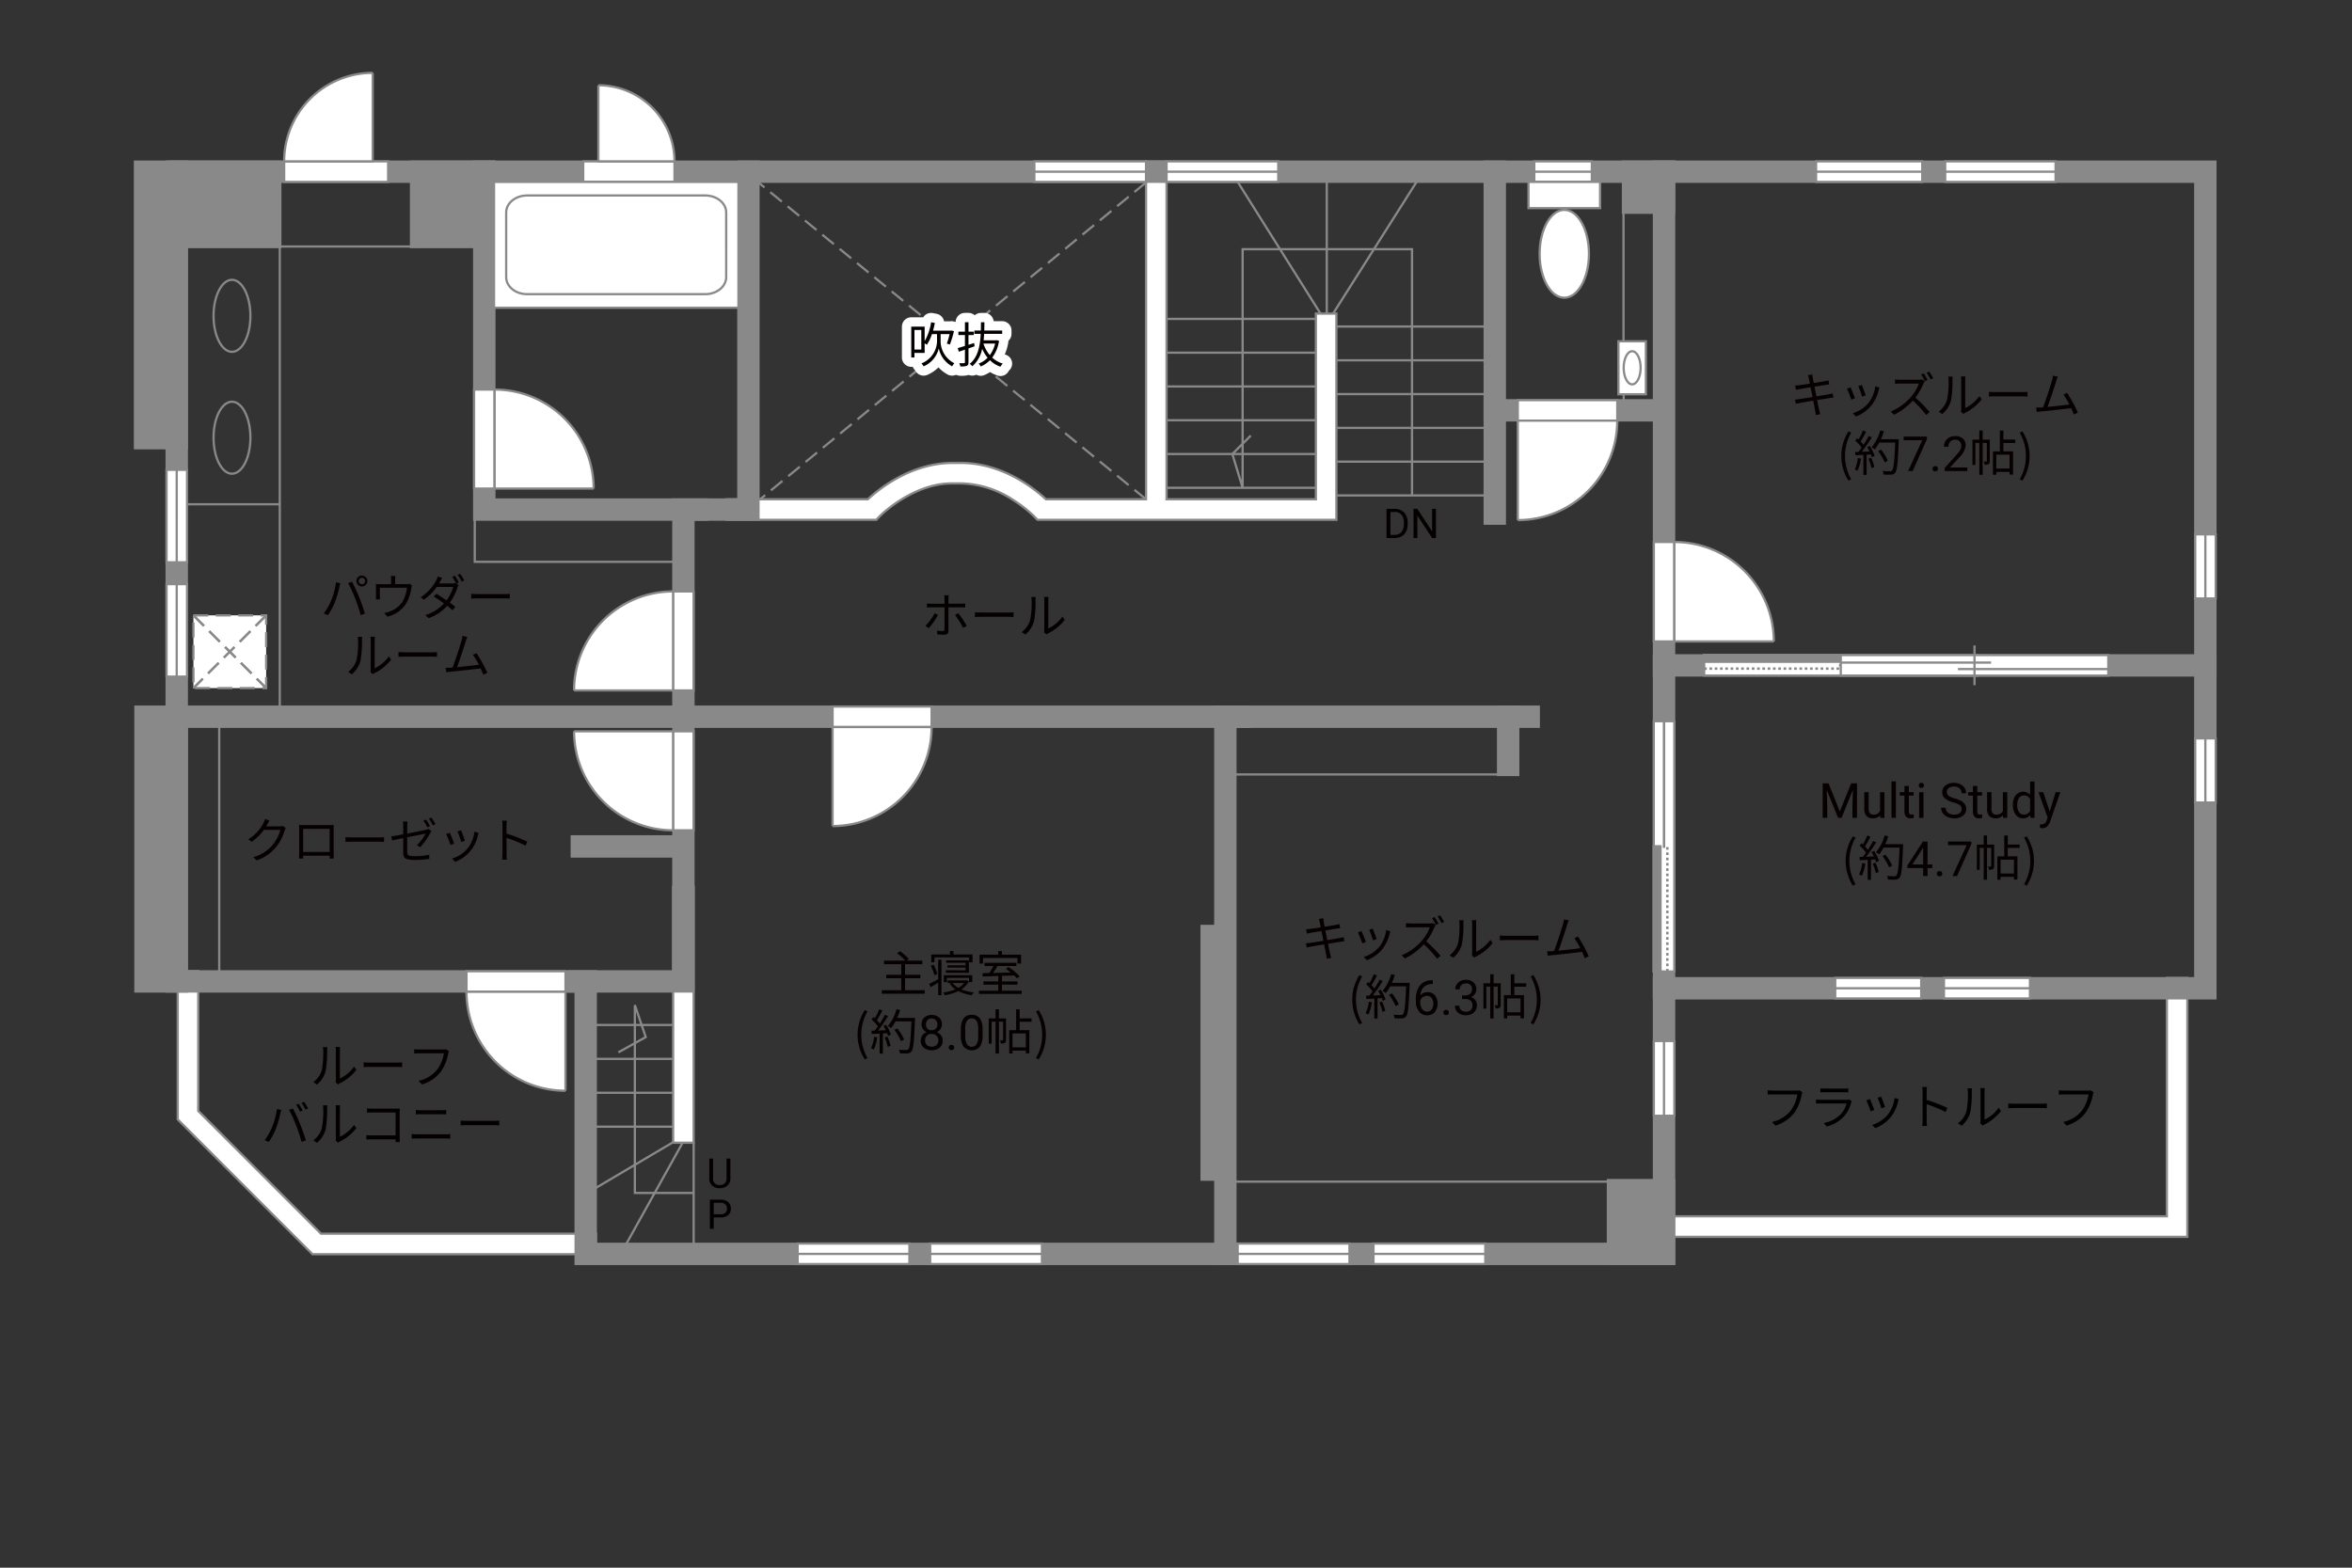 <svg xmlns="http://www.w3.org/2000/svg" viewBox="0 0 630 420"><rect x="0" y="0" width="630" height="420" fill="#333333" stroke="none"/><defs><style>.cls-1,.cls-10,.cls-12,.cls-14,.cls-17,.cls-2,.cls-4,.cls-7,.cls-8{fill:none;}.cls-1,.cls-10,.cls-13,.cls-2,.cls-3,.cls-4,.cls-5{stroke:#898989;}.cls-1,.cls-11,.cls-13,.cls-14,.cls-2,.cls-3{stroke-width:0.6px;}.cls-13,.cls-14,.cls-2{stroke-dasharray:4 2;}.cls-11,.cls-13,.cls-3,.cls-9{fill:#fff;}.cls-4,.cls-5{stroke-linecap:square;stroke-width:6px;}.cls-5{fill:#898989;}.cls-6{fill:#888988;}.cls-11,.cls-7,.cls-8{stroke:#888988;}.cls-10,.cls-7,.cls-8{stroke-width:0.652px;}.cls-8{stroke-dasharray:0.709 0 0 0.709;}.cls-14{stroke:#898988;}.cls-15{fill:#060001;}.cls-16{fill:#040000;}.cls-17{stroke:#fff;stroke-linecap:round;stroke-linejoin:round;stroke-width:5px;}</style></defs><g id="kan"><polyline class="cls-1" points="112.795 66.043 74.939 66.043 74.939 189.933 74.939 135.1 47.336 135.1"/><rect class="cls-1" x="127.168" y="136.516" width="54.552" height="14"/><line class="cls-1" x1="185.803" y1="306.141" x2="185.803" y2="335.934"/><polyline class="cls-1" points="167.053 334.518 184.22 303.684 159.303 318.434"/><line class="cls-1" x1="180.303" y1="301.85" x2="158.47" y2="301.85"/><line class="cls-1" x1="180.303" y1="292.768" x2="158.47" y2="292.768"/><line class="cls-1" x1="180.303" y1="283.684" x2="158.47" y2="283.684"/><line class="cls-1" x1="180.303" y1="274.602" x2="158.47" y2="274.602"/><polyline class="cls-1" points="185.803 319.6 170.053 319.6 170.053 269.268 172.97 277.85 165.636 281.934"/><line class="cls-1" x1="434.869" y1="46" x2="434.869" y2="91.766"/><line class="cls-1" x1="398.72" y1="132.732" x2="357.969" y2="132.732"/><line class="cls-1" x1="398.72" y1="123.682" x2="357.969" y2="123.682"/><line class="cls-1" x1="398.72" y1="114.632" x2="357.969" y2="114.632"/><line class="cls-1" x1="398.72" y1="105.582" x2="357.969" y2="105.582"/><line class="cls-1" x1="398.72" y1="96.531" x2="357.969" y2="96.531"/><line class="cls-1" x1="398.72" y1="87.481" x2="357.969" y2="87.481"/><line class="cls-1" x1="352.471" y1="130.687" x2="311.72" y2="130.687"/><line class="cls-1" x1="352.471" y1="121.636" x2="311.72" y2="121.636"/><line class="cls-1" x1="352.471" y1="112.586" x2="311.72" y2="112.586"/><line class="cls-1" x1="352.471" y1="103.536" x2="311.72" y2="103.536"/><line class="cls-1" x1="352.471" y1="94.485" x2="311.72" y2="94.485"/><line class="cls-1" x1="352.471" y1="85.435" x2="311.72" y2="85.435"/><polyline class="cls-1" points="378.22 132.732 378.22 66.766 332.845 66.766 332.845 130.687 330.095 121.636 335.031 116.701"/><polyline class="cls-1" points="330.97 47.85 355.387 86.683 380.053 47.766"/><line class="cls-1" x1="355.387" y1="86.683" x2="355.387" y2="46"/><line class="cls-2" x1="306.969" y1="48.891" x2="203.595" y2="133.765"/><line class="cls-2" x1="306.969" y1="133.765" x2="202.845" y2="48.641"/><line class="cls-1" x1="58.72" y1="192.016" x2="58.72" y2="262.934"/><line class="cls-1" x1="403.971" y1="207.485" x2="328.22" y2="207.485"/><line class="cls-1" x1="439.187" y1="316.58" x2="327.937" y2="316.58"/><line class="cls-1" x1="434.912" y1="105.629" x2="434.912" y2="107.141"/></g><g id="外壁"><path class="cls-3" d="M180.3,306.141h5.5v-68.5h-5.5ZM53.1,297.627V260.182H47.6l0,39.722L83.7,336.016h75.932v-5.5H85.981ZM580.4,262.016l0,63.847H442.969v5.5l2.75,0H585.9V262.016ZM352.469,133.765h-40V43.25h-5.5v90.515H280.161c-2.694-2.5-11.229-9.649-22.593-9.75h-2.515c-11.364.1-19.9,7.251-22.594,9.75H194.636v5.5l2.751,0h37.34l.812-.847s.09-.1.337-.332c1.719-1.705,9.856-8.652,19.177-8.571h2.515a26.445,26.445,0,0,1,13.842,4.449,36.231,36.231,0,0,1,4.218,3.116c.492.422.867.77,1.114,1.006s.337.332.339.332l.811.847h29.077v0h5.5v0h45.5V84.017h-5.5Z"/><polygon class="cls-4" points="52.053 46 590.72 46 590.72 264.766 445.72 264.766 445.72 335.934 156.886 335.934 156.886 262.934 47.336 262.934 47.336 46 52.053 46"/><line class="cls-4" x1="445.72" y1="264.766" x2="445.72" y2="46"/><line class="cls-4" x1="445.72" y1="178.266" x2="590.72" y2="178.266"/><polyline class="cls-4" points="328.22 335.934 328.22 192.016 409.47 192.016"/><line class="cls-4" x1="403.971" y1="192.016" x2="403.971" y2="204.933"/><line class="cls-4" x1="332.053" y1="192.016" x2="47.336" y2="192.016"/><polyline class="cls-4" points="155.053 262.934 183.053 262.934 183.053 136.516 200.47 136.516 200.47 46"/><polyline class="cls-4" points="186.72 136.516 129.72 136.516 129.72 46"/><line class="cls-4" x1="400.387" y1="137.6" x2="400.387" y2="46"/><line class="cls-4" x1="400.387" y1="109.933" x2="443.553" y2="109.933"/><line class="cls-4" x1="155.845" y1="226.766" x2="181.595" y2="226.766"/><line class="cls-4" x1="324.553" y1="250.768" x2="324.553" y2="313.35"/><rect class="cls-5" x="38.845" y="46" width="8.491" height="71.391"/><rect class="cls-5" x="112.795" y="46" width="16.925" height="17.492"/><rect class="cls-5" x="48.47" y="46" width="23.917" height="17.492"/><rect class="cls-5" x="38.97" y="192.016" width="8.366" height="70.917"/><rect class="cls-5" x="433.387" y="318.85" width="12.333" height="17.084"/><rect class="cls-5" x="437.42" y="46" width="8.3" height="8.299"/></g><g id="建距"><polygon class="cls-3" points="456.47 178.264 456.47 180.995 529.641 180.995 529.641 175.495 456.47 175.495 456.47 178.264"/><rect class="cls-6" x="456.47" y="175.495" width="36.587" height="1.781"/><rect class="cls-7" x="456.47" y="175.495" width="36.587" height="1.781"/><line class="cls-8" x1="456.47" y1="179.133" x2="493.057" y2="179.133"/><path class="cls-9" d="M493.057,178.239l36.584.074Z"/><line class="cls-10" x1="492.595" y1="178.239" x2="529.736" y2="178.239"/><polygon class="cls-3" points="47.336 125.875 44.609 125.876 44.61 150.642 50.109 150.641 50.108 125.876 47.336 125.875"/><line class="cls-1" x1="47.338" y1="150.642" x2="47.336" y2="125.875"/><polygon class="cls-3" points="47.336 156.5 44.609 156.501 44.61 181.267 50.109 181.266 50.108 156.501 47.336 156.5"/><line class="cls-1" x1="47.338" y1="181.267" x2="47.336" y2="156.5"/><polygon class="cls-3" points="277.054 46 277.054 48.729 306.969 48.729 306.969 43.229 277.054 43.229 277.054 46"/><line class="cls-1" x1="306.969" y1="46" x2="277.054" y2="46"/><polygon class="cls-3" points="312.471 46 312.471 48.729 342.386 48.729 342.386 43.229 312.471 43.229 312.471 46"/><line class="cls-1" x1="342.386" y1="46" x2="312.471" y2="46"/><polygon class="cls-3" points="410.97 46 410.97 48.729 426.386 48.729 426.386 43.229 410.97 43.229 410.97 46"/><line class="cls-1" x1="426.386" y1="46" x2="410.97" y2="46"/><polygon class="cls-3" points="103.968 46 103.968 48.731 76.112 48.731 76.112 43.229 103.968 43.229 103.968 46"/><path class="cls-11" d="M99.83,19.516V43.229H76.112A23.713,23.713,0,0,1,99.83,19.516"/><polygon class="cls-3" points="406.55 109.932 406.55 107.202 433.201 107.202 433.201 112.704 406.55 112.704 406.55 109.932"/><line class="cls-12" x1="433.201" y1="109.932" x2="406.55" y2="109.933"/><path class="cls-11" d="M406.55,139.346V112.7H433.2a26.643,26.643,0,0,1-26.651,26.642"/><polygon class="cls-3" points="445.72 171.849 442.99 171.849 442.99 145.199 448.492 145.199 448.492 171.849 445.72 171.849"/><line class="cls-12" x1="445.72" y1="145.199" x2="445.721" y2="171.849"/><path class="cls-11" d="M475.134,171.849H448.492V145.2a26.643,26.643,0,0,1,26.642,26.65"/><polygon class="cls-3" points="156.22 46 156.22 48.731 180.669 48.731 180.669 43.229 156.22 43.229 156.22 46"/><path class="cls-11" d="M160.278,22.842V43.229h20.391a20.387,20.387,0,0,0-20.391-20.387"/><polygon class="cls-3" points="183.053 184.975 185.784 184.975 185.784 158.45 180.282 158.45 180.282 184.975 183.053 184.975"/><path class="cls-11" d="M153.761,184.975h26.521V158.45a26.521,26.521,0,0,0-26.521,26.525"/><polygon class="cls-3" points="129.72 130.892 126.99 130.892 126.99 104.366 132.492 104.366 132.492 130.892 129.72 130.892"/><path class="cls-11" d="M159.012,130.892h-26.52V104.366a26.521,26.521,0,0,1,26.52,26.526"/><polygon class="cls-3" points="183.053 195.924 185.784 195.924 185.784 222.449 180.282 222.449 180.282 195.924 183.053 195.924"/><path class="cls-11" d="M153.761,195.924h26.521v26.525a26.52,26.52,0,0,1-26.521-26.525"/><polygon class="cls-3" points="151.474 262.934 151.474 260.203 124.949 260.203 124.949 265.705 151.474 265.705 151.474 262.934"/><path class="cls-11" d="M151.473,292.225v-26.52H124.949a26.519,26.519,0,0,0,26.524,26.52"/><polygon class="cls-3" points="223.01 192.016 223.01 189.286 249.536 189.286 249.536 194.788 223.01 194.788 223.01 192.016"/><path class="cls-11" d="M223.01,221.309V194.788h26.526a26.522,26.522,0,0,1-26.526,26.521"/><polygon class="cls-3" points="213.645 335.934 213.645 338.662 243.595 338.662 243.595 333.162 213.645 333.162 213.645 335.934"/><line class="cls-1" x1="243.595" y1="335.934" x2="213.645" y2="335.934"/><polygon class="cls-3" points="249.145 335.934 249.145 338.662 279.095 338.662 279.095 333.162 249.145 333.162 249.145 335.934"/><line class="cls-1" x1="279.095" y1="335.934" x2="249.145" y2="335.934"/><polygon class="cls-3" points="331.52 335.934 331.52 338.662 361.47 338.662 361.47 333.162 331.52 333.162 331.52 335.934"/><line class="cls-1" x1="361.47" y1="335.934" x2="331.52" y2="335.934"/><polygon class="cls-3" points="367.895 335.934 367.895 338.662 397.845 338.662 397.845 333.162 367.895 333.162 367.895 335.934"/><line class="cls-1" x1="397.845" y1="335.934" x2="367.895" y2="335.934"/><polygon class="cls-3" points="445.72 278.9 442.992 278.9 442.992 298.926 448.492 298.926 448.492 278.9 445.72 278.9"/><line class="cls-1" x1="445.72" y1="298.926" x2="445.72" y2="278.9"/><polygon class="cls-3" points="491.573 264.766 491.573 267.494 514.617 267.494 514.617 261.994 491.573 261.994 491.573 264.766"/><line class="cls-1" x1="514.617" y1="264.766" x2="491.573" y2="264.766"/><polygon class="cls-3" points="520.698 264.766 520.698 267.494 543.742 267.494 543.742 261.994 520.698 261.994 520.698 264.766"/><line class="cls-1" x1="543.742" y1="264.766" x2="520.698" y2="264.766"/><polygon class="cls-3" points="590.72 197.823 587.992 197.823 587.992 215 593.492 215 593.492 197.823 590.72 197.823"/><line class="cls-1" x1="590.72" y1="215" x2="590.72" y2="197.823"/><polygon class="cls-3" points="590.72 143.156 587.992 143.156 587.992 160.333 593.492 160.333 593.492 143.156 590.72 143.156"/><line class="cls-1" x1="590.72" y1="160.333" x2="590.72" y2="143.156"/><polygon class="cls-3" points="486.448 46 486.448 48.729 514.887 48.729 514.887 43.229 486.448 43.229 486.448 46"/><line class="cls-1" x1="514.887" y1="46" x2="486.448" y2="46"/><polygon class="cls-3" points="521.031 46 521.031 48.729 550.603 48.729 550.603 43.229 521.031 43.229 521.031 46"/><line class="cls-1" x1="550.603" y1="46" x2="521.031" y2="46"/><polygon class="cls-3" points="493.061 178.266 493.061 180.997 564.72 180.997 564.72 175.495 493.061 175.495 493.061 178.266"/><line class="cls-1" x1="528.886" y1="172.919" x2="528.886" y2="183.575"/><line class="cls-1" x1="533.33" y1="177.512" x2="493.061" y2="177.512"/><line class="cls-1" x1="564.72" y1="179.254" x2="524.446" y2="179.254"/><polygon class="cls-3" points="445.746 260.266 448.476 260.266 448.476 193.22 442.976 193.22 442.976 260.266 445.746 260.266"/><rect class="cls-6" x="442.976" y="226.742" width="1.781" height="33.523"/><rect class="cls-7" x="442.976" y="226.742" width="1.781" height="33.523"/><line class="cls-8" x1="446.615" y1="260.266" x2="446.615" y2="226.742"/><path class="cls-9" d="M445.72,226.742l.074-33.522Z"/><line class="cls-10" x1="445.72" y1="227.164" x2="445.72" y2="193.133"/><rect class="cls-3" x="132.329" y="48.731" width="65.469" height="33.713"/><path class="cls-1" d="M194.517,56.918c0-2.508-2.524-4.548-5.6-4.548H141.183c-3.08,0-5.6,2.039-5.6,4.547V74.261c0,2.505,2.517,4.55,5.6,4.55h47.732c3.078,0,5.6-2.044,5.6-4.549Z"/><path class="cls-1" d="M62.137,74.963c2.725,0,4.938,4.318,4.938,9.648s-2.213,9.651-4.938,9.651S57.2,89.941,57.2,84.611,59.413,74.963,62.137,74.963Z"/><path class="cls-1" d="M62.137,107.618c2.725,0,4.938,4.318,4.938,9.648s-2.213,9.651-4.938,9.651S57.2,122.6,57.2,117.266,59.413,107.618,62.137,107.618Z"/><rect class="cls-13" x="51.806" y="164.861" width="19.486" height="19.486"/><line class="cls-14" x1="71.294" y1="164.861" x2="51.806" y2="184.347"/><line class="cls-2" x1="71.294" y1="164.861" x2="51.806" y2="184.347"/><line class="cls-14" x1="51.805" y1="164.861" x2="71.292" y2="184.347"/><line class="cls-2" x1="51.805" y1="164.861" x2="71.292" y2="184.347"/><rect class="cls-3" x="409.419" y="48.729" width="19.178" height="7.031"/><path class="cls-3" d="M412.4,68c0-6.5,2.96-11.775,6.612-11.775S425.62,61.5,425.62,68s-2.96,11.765-6.611,11.765S412.4,74.5,412.4,68Z"/><rect class="cls-3" x="433.506" y="91.439" width="7.355" height="14.19"/><path class="cls-1" d="M437.184,102.975c-1.254,0-2.272-1.988-2.272-4.441s1.018-4.441,2.272-4.441,2.274,1.988,2.274,4.441S438.438,102.975,437.184,102.975Z"/></g><g id="文字"><path class="cls-15" d="M484.274,100.531l1.17-.208c.013.246.078.61.117.9.026.143.117.675.273,1.4,1.261-.208,2.457-.4,3-.506a8.123,8.123,0,0,0,.923-.222l.221,1.093c-.195.025-.6.077-.936.13-.6.09-1.781.286-3.029.48.17.807.351,1.729.52,2.6,1.314-.208,2.548-.43,3.2-.546.507-.092.871-.169,1.158-.247l.208,1.092c-.274.026-.69.091-1.17.169-.716.117-1.925.312-3.2.507.26,1.274.468,2.314.533,2.613.091.377.195.819.312,1.183l-1.183.221c-.065-.442-.1-.832-.195-1.222-.052-.286-.26-1.339-.507-2.626-1.469.247-2.86.481-3.5.6-.507.091-.871.156-1.144.234l-.235-1.131c.3-.013.807-.065,1.145-.117.65-.091,2.067-.312,3.549-.546-.182-.885-.364-1.807-.52-2.614-1.235.2-2.366.377-2.86.469-.364.065-.663.13-1.053.22l-.222-1.17c.326-.013.664-.039,1.08-.09.507-.053,1.638-.222,2.86-.416-.143-.7-.234-1.209-.273-1.366A6.039,6.039,0,0,0,484.274,100.531Z"/><path class="cls-15" d="M496.871,106.706l-.988.364a23.21,23.21,0,0,0-1.157-2.926l.962-.377C495.948,104.326,496.624,106.03,496.871,106.706Zm6.344-2.211a10.187,10.187,0,0,1-1.846,3.992,9.906,9.906,0,0,1-4.238,3.094l-.858-.871a8.754,8.754,0,0,0,4.225-2.769,8.909,8.909,0,0,0,1.794-4.447l1.118.352C503.319,104.118,503.268,104.326,503.215,104.5Zm-3.484,1.431-.961.337a24.757,24.757,0,0,0-1.015-2.82l.949-.325C498.925,103.638,499.562,105.353,499.731,105.926Z"/><path class="cls-15" d="M515.24,102.7a16.283,16.283,0,0,1-2.184,3.823,37.4,37.4,0,0,1,3.8,3.874l-.911.793a30.07,30.07,0,0,0-3.575-3.874,16.519,16.519,0,0,1-5.07,3.809l-.832-.871a14.868,14.868,0,0,0,5.356-3.862,11.481,11.481,0,0,0,2.158-3.627h-5.07c-.455,0-1.17.053-1.313.065v-1.17c.182.026.923.079,1.313.079h5.018a3.56,3.56,0,0,0,.975-.1l.663.506A4.321,4.321,0,0,0,515.24,102.7Zm1.079-.9-.7.312a16.729,16.729,0,0,0-1.04-1.794l.69-.3A17.963,17.963,0,0,1,516.319,101.805Zm1.508-.469-.7.312a15.118,15.118,0,0,0-1.065-1.78l.675-.3A16.375,16.375,0,0,1,517.827,101.336Z"/><path class="cls-15" d="M521.545,107.07a23.211,23.211,0,0,0,.39-5.226,4.792,4.792,0,0,0-.091-.95h1.2c-.013.157-.065.546-.065.936a28.454,28.454,0,0,1-.4,5.526,7.266,7.266,0,0,1-2.314,3.575l-.975-.663A6.17,6.17,0,0,0,521.545,107.07Zm3.783,2.535v-7.788a6.2,6.2,0,0,0-.078-.962h1.2a8.419,8.419,0,0,0-.051.962v7.5a9.988,9.988,0,0,0,3.8-3.2l.611.885a12.914,12.914,0,0,1-4.433,3.6,2.83,2.83,0,0,0-.442.3l-.689-.572A3.1,3.1,0,0,0,525.328,109.605Z"/><path class="cls-15" d="M534.558,105.042h7.125c.649,0,1.117-.039,1.4-.066v1.275c-.26-.013-.806-.066-1.391-.066h-7.137c-.715,0-1.4.027-1.807.066v-1.275C533.141,105,533.83,105.042,534.558,105.042Z"/><path class="cls-15" d="M550.77,102.117c-.378,1.222-1.665,5.213-2.315,6.9,1.911-.182,4.407-.455,5.837-.65a18.389,18.389,0,0,0-1.586-2.666l.976-.441a36.663,36.663,0,0,1,2.885,5.291l-1.091.494c-.169-.468-.416-1.066-.716-1.7-2,.26-6.357.741-8.1.9-.325.026-.7.091-1.079.143l-.2-1.209c.39.013.832,0,1.209-.013.2-.013.416-.026.65-.039.728-1.794,2.054-5.954,2.418-7.229a8.156,8.156,0,0,0,.247-1.248l1.3.261C551.081,101.232,550.938,101.571,550.77,102.117Z"/><path class="cls-15" d="M493.217,122.162a12.14,12.14,0,0,1,1.911-6.59l.74.337a12.583,12.583,0,0,0,0,12.507l-.74.351A12.187,12.187,0,0,1,493.217,122.162Z"/><path class="cls-15" d="M498.469,122.852a11.44,11.44,0,0,1-.924,3.3,3.356,3.356,0,0,0-.754-.364,9.342,9.342,0,0,0,.846-3.094Zm2.379-3.367a11.151,11.151,0,0,1,1.287,2.639l-.768.364a4.494,4.494,0,0,0-.247-.742l-1.131.066v5.408h-.871v-5.356l-2.119.1-.078-.871c.261,0,.559-.013.858-.026a12.648,12.648,0,0,0,.871-1.158,11.713,11.713,0,0,0-1.7-1.858l.494-.638c.13.1.26.221.39.339a17.466,17.466,0,0,0,1.157-2.419l.859.325a23.479,23.479,0,0,1-1.483,2.614,9.019,9.019,0,0,1,.793.9c.533-.82,1.028-1.664,1.392-2.367l.832.364a42.011,42.011,0,0,1-2.692,3.875c.651-.027,1.366-.065,2.081-.092a12.49,12.49,0,0,0-.637-1.156Zm.338,3.159a11.365,11.365,0,0,1,.871,2.5l-.768.26a12.814,12.814,0,0,0-.832-2.522Zm7.4-4.485c-.234,5.824-.416,7.839-.949,8.476a1.337,1.337,0,0,1-1.079.52,15.207,15.207,0,0,1-2-.026,2.214,2.214,0,0,0-.313-.949c.871.078,1.664.078,1.989.078a.639.639,0,0,0,.56-.195c.429-.442.649-2.418.845-7.488h-4.265a10.172,10.172,0,0,1-1.209,1.819,6.7,6.7,0,0,0-.845-.571,11.458,11.458,0,0,0,2.315-4.5l.974.22a16.306,16.306,0,0,1-.792,2.119h4.771Zm-3.758,5.72a13.906,13.906,0,0,0-1.755-3.03l.781-.377a13.245,13.245,0,0,1,1.82,2.965Z"/><path class="cls-15" d="M516.149,117.624l-3.828,8.582H511.09l3.815-8.277h-5v-.965h6.246Z"/><path class="cls-15" d="M517.628,125.59a.735.735,0,0,1,.181-.508.691.691,0,0,1,.543-.2.708.708,0,0,1,.548.2.722.722,0,0,1,.188.508.681.681,0,0,1-.188.489.72.72,0,0,1-.548.2.7.7,0,0,1-.543-.2A.693.693,0,0,1,517.628,125.59Z"/><path class="cls-15" d="M526.959,126.206H520.9v-.844l3.2-3.555a7.7,7.7,0,0,0,.981-1.311,2.186,2.186,0,0,0,.27-1.044,1.66,1.66,0,0,0-.439-1.187,1.53,1.53,0,0,0-1.168-.463,1.812,1.812,0,0,0-1.361.5,1.9,1.9,0,0,0-.486,1.387h-1.174a2.726,2.726,0,0,1,.822-2.063,3.045,3.045,0,0,1,2.2-.787,2.929,2.929,0,0,1,2.038.676,2.3,2.3,0,0,1,.749,1.8,5.289,5.289,0,0,1-1.739,3.25l-2.476,2.685h4.64Z"/><path class="cls-15" d="M532.974,123.528c0,.39-.052.65-.3.806a2.04,2.04,0,0,1-1.079.182,3.17,3.17,0,0,0-.247-.871,6.105,6.105,0,0,0,.714,0c.105,0,.13-.027.13-.131v-4.861h-1.118v8.554h-.9v-8.554h-1.054v5.9h-.779v-6.773h1.833v-2.445h.9v2.445h1.9Zm3.653-4.849v2.249h2.587v6.214h-.937v-.728h-3.561v.767h-.884v-6.253h1.846V115.35h.949v2.418h3.185v.911Zm1.65,3.133h-3.561v3.718h3.561Z"/><path class="cls-15" d="M540.994,128.416a12.583,12.583,0,0,0,0-12.507l.729-.337a12.279,12.279,0,0,1,0,13.195Z"/><path class="cls-15" d="M489.789,209.863l3.022,7.541,3.021-7.541h1.581v9.242h-1.219v-3.6l.115-3.885-3.035,7.484h-.932l-3.029-7.465.121,3.866v3.6h-1.219v-9.242Z"/><path class="cls-15" d="M503.621,218.426a2.5,2.5,0,0,1-2.012.806,2.133,2.133,0,0,1-1.672-.638,2.761,2.761,0,0,1-.582-1.889v-4.468h1.174v4.437q0,1.561,1.27,1.561a1.759,1.759,0,0,0,1.791-1v-5h1.174v6.868h-1.118Z"/><path class="cls-15" d="M507.823,219.105h-1.175v-9.75h1.175Z"/><path class="cls-15" d="M511.3,210.574v1.663h1.283v.907H511.3v4.265a.957.957,0,0,0,.172.62.722.722,0,0,0,.584.206,2.814,2.814,0,0,0,.558-.076v.947a3.421,3.421,0,0,1-.9.126,1.464,1.464,0,0,1-1.187-.476,2.044,2.044,0,0,1-.4-1.352v-4.26h-1.25v-.907h1.25v-1.663Z"/><path class="cls-15" d="M513.955,210.415a.7.7,0,0,1,.175-.483.653.653,0,0,1,.516-.2.669.669,0,0,1,.522.2.7.7,0,0,1,.178.483.674.674,0,0,1-.178.476.681.681,0,0,1-.522.19.664.664,0,0,1-.516-.19A.68.68,0,0,1,513.955,210.415Zm1.27,8.69h-1.174v-6.868h1.174Z"/><path class="cls-15" d="M523.229,214.985a5.739,5.739,0,0,1-2.282-1.107,2.12,2.12,0,0,1-.715-1.622,2.235,2.235,0,0,1,.873-1.806,3.468,3.468,0,0,1,2.27-.714,3.777,3.777,0,0,1,1.7.368,2.8,2.8,0,0,1,1.156,1.015,2.607,2.607,0,0,1,.409,1.416h-1.226a1.692,1.692,0,0,0-.533-1.322,2.167,2.167,0,0,0-1.5-.481,2.221,2.221,0,0,0-1.406.4,1.327,1.327,0,0,0-.5,1.1,1.192,1.192,0,0,0,.478.957,4.719,4.719,0,0,0,1.632.716,7.581,7.581,0,0,1,1.8.714,2.745,2.745,0,0,1,.965.911,2.328,2.328,0,0,1,.313,1.225,2.157,2.157,0,0,1-.875,1.8,3.728,3.728,0,0,1-2.343.677,4.35,4.35,0,0,1-1.777-.365,2.994,2.994,0,0,1-1.272-1,2.434,2.434,0,0,1-.448-1.441h1.225a1.592,1.592,0,0,0,.619,1.324,2.609,2.609,0,0,0,1.653.485,2.4,2.4,0,0,0,1.48-.393,1.281,1.281,0,0,0,.514-1.073,1.252,1.252,0,0,0-.477-1.05A5.458,5.458,0,0,0,523.229,214.985Z"/><path class="cls-15" d="M529.627,210.574v1.663h1.283v.907h-1.283v4.265a.957.957,0,0,0,.172.62.722.722,0,0,0,.584.206,2.814,2.814,0,0,0,.558-.076v.947a3.421,3.421,0,0,1-.9.126,1.46,1.46,0,0,1-1.186-.476,2.039,2.039,0,0,1-.4-1.352v-4.26H527.2v-.907h1.25v-1.663Z"/><path class="cls-15" d="M536.521,218.426a2.494,2.494,0,0,1-2.012.806,2.136,2.136,0,0,1-1.673-.638,2.76,2.76,0,0,1-.58-1.889v-4.468h1.174v4.437q0,1.561,1.269,1.561a1.756,1.756,0,0,0,1.79-1v-5h1.175v6.868h-1.117Z"/><path class="cls-15" d="M539.162,215.614a4.029,4.029,0,0,1,.748-2.543,2.55,2.55,0,0,1,3.873-.136v-3.58h1.174v9.75h-1.079l-.058-.737a2.387,2.387,0,0,1-1.961.864,2.343,2.343,0,0,1-1.945-.978,4.066,4.066,0,0,1-.752-2.552Zm1.174.133a3.049,3.049,0,0,0,.482,1.828,1.56,1.56,0,0,0,1.333.66,1.715,1.715,0,0,0,1.632-1v-3.155a1.727,1.727,0,0,0-1.619-.971,1.567,1.567,0,0,0-1.346.667A3.357,3.357,0,0,0,540.336,215.747Z"/><path class="cls-15" d="M549.025,217.385l1.6-5.148h1.258l-2.762,7.928q-.642,1.713-2.037,1.714l-.223-.019-.437-.083v-.952l.316.025a1.564,1.564,0,0,0,.931-.241,1.745,1.745,0,0,0,.549-.882l.26-.7-2.451-6.792h1.283Z"/><path class="cls-15" d="M494.384,230.661a12.14,12.14,0,0,1,1.911-6.59l.74.338a12.581,12.581,0,0,0,0,12.506l-.74.351A12.187,12.187,0,0,1,494.384,230.661Z"/><path class="cls-15" d="M499.636,231.351a11.44,11.44,0,0,1-.924,3.3,3.356,3.356,0,0,0-.754-.364,9.342,9.342,0,0,0,.846-3.094Zm2.379-3.367a11.151,11.151,0,0,1,1.287,2.639l-.768.364a4.494,4.494,0,0,0-.247-.742l-1.131.066v5.408h-.871v-5.356l-2.119.1-.078-.871c.261,0,.559-.013.858-.026a12.648,12.648,0,0,0,.871-1.158,11.713,11.713,0,0,0-1.7-1.858l.494-.638c.13.1.26.222.39.339a17.466,17.466,0,0,0,1.157-2.419l.859.325a23.479,23.479,0,0,1-1.483,2.614,9.019,9.019,0,0,1,.793.9c.533-.82,1.028-1.664,1.392-2.367l.832.364a42.011,42.011,0,0,1-2.692,3.875c.651-.027,1.366-.065,2.081-.092a12.49,12.49,0,0,0-.637-1.156Zm.338,3.159a11.365,11.365,0,0,1,.871,2.5l-.768.26a12.814,12.814,0,0,0-.832-2.522Zm7.4-4.485c-.234,5.824-.416,7.839-.949,8.476a1.337,1.337,0,0,1-1.079.52,15.207,15.207,0,0,1-2-.026,2.214,2.214,0,0,0-.313-.949c.871.078,1.664.078,1.989.078a.64.64,0,0,0,.56-.195c.429-.442.649-2.418.845-7.488h-4.265a10.136,10.136,0,0,1-1.209,1.819,6.7,6.7,0,0,0-.845-.571,11.451,11.451,0,0,0,2.315-4.5l.974.22a16.306,16.306,0,0,1-.792,2.119h4.771Zm-3.758,5.72a13.906,13.906,0,0,0-1.755-3.03l.781-.376a13.181,13.181,0,0,1,1.82,2.964Z"/><path class="cls-15" d="M516.307,231.6h1.282v.958h-1.282v2.146h-1.181v-2.146h-4.208v-.691l4.139-6.405h1.25Zm-4.056,0h2.875v-4.532l-.14.254Z"/><path class="cls-15" d="M518.795,234.089a.731.731,0,0,1,.182-.508.687.687,0,0,1,.542-.2.712.712,0,0,1,.549.2.726.726,0,0,1,.187.508.685.685,0,0,1-.187.489.724.724,0,0,1-.549.2.7.7,0,0,1-.542-.2A.689.689,0,0,1,518.795,234.089Z"/><path class="cls-15" d="M528.037,226.123l-3.827,8.582h-1.231l3.814-8.277h-5v-.965h6.246Z"/><path class="cls-15" d="M534.141,232.027c0,.39-.052.65-.3.806a2.04,2.04,0,0,1-1.079.182,3.17,3.17,0,0,0-.247-.871,6.1,6.1,0,0,0,.714,0c.1,0,.13-.026.13-.131v-4.861h-1.118v8.554h-.9v-8.554h-1.054v5.9h-.779v-6.773h1.833v-2.445h.9v2.445h1.9Zm3.653-4.849v2.249h2.587v6.214h-.937v-.728h-3.561v.767H535v-6.253h1.847v-5.578h.949v2.418h3.185v.911Zm1.65,3.133h-3.561v3.718h3.561Z"/><path class="cls-15" d="M542.161,236.915a12.581,12.581,0,0,0,0-12.506l.729-.338a12.279,12.279,0,0,1,0,13.195Z"/><path class="cls-15" d="M353.273,246.2l1.17-.208c.013.246.078.61.118.9.025.143.116.675.272,1.4,1.261-.208,2.457-.4,3-.506a8.123,8.123,0,0,0,.923-.222l.221,1.093c-.195.025-.6.077-.936.129-.6.091-1.781.287-3.029.481.169.807.351,1.729.52,2.6,1.313-.208,2.548-.43,3.2-.546.507-.092.871-.169,1.158-.247l.208,1.092c-.274.026-.69.091-1.171.169-.715.117-1.924.312-3.2.507.26,1.274.468,2.314.533,2.613.091.377.2.819.312,1.183l-1.182.221c-.066-.442-.1-.832-.2-1.222-.051-.286-.259-1.339-.507-2.626-1.469.247-2.86.481-3.5.6-.507.091-.871.155-1.144.234l-.235-1.131c.3-.013.807-.065,1.145-.117.65-.091,2.067-.312,3.549-.546-.182-.885-.363-1.807-.52-2.614-1.235.2-2.366.377-2.86.469-.364.065-.663.13-1.053.22l-.221-1.17c.325-.013.663-.039,1.079-.09.506-.053,1.638-.222,2.86-.416-.143-.7-.234-1.209-.273-1.366A6.039,6.039,0,0,0,353.273,246.2Z"/><path class="cls-15" d="M365.87,252.373l-.988.364a23.21,23.21,0,0,0-1.157-2.926l.962-.377C364.947,249.993,365.623,251.7,365.87,252.373Zm6.344-2.211a10.173,10.173,0,0,1-1.846,3.992,9.906,9.906,0,0,1-4.238,3.094l-.859-.871a8.752,8.752,0,0,0,4.226-2.769,8.918,8.918,0,0,0,1.794-4.447l1.118.352C372.318,249.785,372.267,249.993,372.214,250.162Zm-3.484,1.431-.962.337a24.558,24.558,0,0,0-1.014-2.82l.949-.326C367.924,249.305,368.562,251.02,368.73,251.593Z"/><path class="cls-15" d="M384.239,248.368a16.248,16.248,0,0,1-2.184,3.823,37.4,37.4,0,0,1,3.8,3.874l-.911.793a30.07,30.07,0,0,0-3.575-3.874,16.519,16.519,0,0,1-5.07,3.809l-.832-.871a14.868,14.868,0,0,0,5.356-3.862,11.5,11.5,0,0,0,2.159-3.627h-5.071c-.455,0-1.17.053-1.313.065v-1.17c.182.026.923.079,1.313.079h5.018a3.56,3.56,0,0,0,.975-.1l.663.506A4.321,4.321,0,0,0,384.239,248.368Zm1.079-.9-.7.312a16.632,16.632,0,0,0-1.04-1.794l.69-.3A17.963,17.963,0,0,1,385.318,247.472Zm1.508-.469-.7.312a15.214,15.214,0,0,0-1.065-1.781l.675-.3A16.375,16.375,0,0,1,386.826,247Z"/><path class="cls-15" d="M390.544,252.737a23.211,23.211,0,0,0,.39-5.226,4.792,4.792,0,0,0-.091-.95h1.2c-.013.157-.065.546-.065.936a28.454,28.454,0,0,1-.4,5.526,7.266,7.266,0,0,1-2.314,3.575l-.975-.663A6.17,6.17,0,0,0,390.544,252.737Zm3.783,2.535v-7.788a6.2,6.2,0,0,0-.078-.962h1.2a8.174,8.174,0,0,0-.051.962v7.5a9.988,9.988,0,0,0,3.8-3.2l.612.885a12.927,12.927,0,0,1-4.434,3.6,2.782,2.782,0,0,0-.442.3l-.689-.572A3.1,3.1,0,0,0,394.327,255.272Z"/><path class="cls-15" d="M403.557,250.709h7.125c.649,0,1.117-.039,1.4-.066v1.275c-.26-.013-.806-.066-1.391-.066h-7.137c-.715,0-1.4.027-1.807.066v-1.275C402.14,250.67,402.829,250.709,403.557,250.709Z"/><path class="cls-15" d="M419.768,247.784c-.377,1.222-1.664,5.213-2.314,6.9,1.911-.182,4.407-.455,5.837-.65a18.389,18.389,0,0,0-1.586-2.666l.975-.441a36.382,36.382,0,0,1,2.886,5.291l-1.091.494c-.169-.468-.416-1.066-.716-1.7-2,.26-6.357.741-8.1.9-.325.026-.7.091-1.079.143l-.195-1.209c.389.013.832,0,1.209-.013.195-.013.416-.026.65-.039.728-1.794,2.054-5.954,2.418-7.229a8.156,8.156,0,0,0,.247-1.248l1.3.261C420.08,246.9,419.938,247.238,419.768,247.784Z"/><path class="cls-15" d="M362.216,267.829a12.14,12.14,0,0,1,1.911-6.59l.74.337a12.583,12.583,0,0,0,0,12.507l-.74.351A12.187,12.187,0,0,1,362.216,267.829Z"/><path class="cls-15" d="M367.468,268.519a11.44,11.44,0,0,1-.924,3.3,3.356,3.356,0,0,0-.754-.364,9.342,9.342,0,0,0,.846-3.094Zm2.379-3.367a11.151,11.151,0,0,1,1.287,2.639l-.768.364a4.494,4.494,0,0,0-.247-.742l-1.131.066v5.408h-.871v-5.356l-2.119.1-.078-.872c.261,0,.559-.012.858-.025a12.648,12.648,0,0,0,.871-1.158,11.713,11.713,0,0,0-1.7-1.858l.494-.638c.13.1.26.221.39.339A17.466,17.466,0,0,0,367.987,261l.859.325a23.479,23.479,0,0,1-1.483,2.614,9.019,9.019,0,0,1,.793.9c.533-.82,1.028-1.664,1.392-2.367l.832.364a42.011,42.011,0,0,1-2.692,3.875c.651-.027,1.366-.065,2.081-.092a12.49,12.49,0,0,0-.637-1.156Zm.338,3.159a11.313,11.313,0,0,1,.871,2.5l-.768.26a12.814,12.814,0,0,0-.832-2.522Zm7.4-4.485c-.234,5.824-.416,7.839-.949,8.476a1.337,1.337,0,0,1-1.079.52,15.207,15.207,0,0,1-2-.026,2.214,2.214,0,0,0-.313-.949c.871.078,1.664.078,1.99.078a.638.638,0,0,0,.559-.195c.429-.442.65-2.418.845-7.488h-4.265a10.172,10.172,0,0,1-1.209,1.819,6.7,6.7,0,0,0-.845-.571,11.458,11.458,0,0,0,2.315-4.5l.975.22a16.457,16.457,0,0,1-.793,2.119h4.771Zm-3.758,5.72a13.906,13.906,0,0,0-1.755-3.03l.781-.377a13.186,13.186,0,0,1,1.82,2.965Z"/><path class="cls-15" d="M383.79,262.624v1h-.216a3.093,3.093,0,0,0-2.183.812,3.379,3.379,0,0,0-.94,2.216,2.506,2.506,0,0,1,1.993-.838,2.4,2.4,0,0,1,1.927.85,3.729,3.729,0,0,1-.058,4.482,2.676,2.676,0,0,1-2.084.857,2.641,2.641,0,0,1-2.153-1.019,4.038,4.038,0,0,1-.825-2.625v-.45a6.082,6.082,0,0,1,1.089-3.9,4,4,0,0,1,3.24-1.381Zm-1.543,4.164a1.975,1.975,0,0,0-1.815,1.27v.432a3.035,3.035,0,0,0,.514,1.84,1.541,1.541,0,0,0,1.283.7,1.5,1.5,0,0,0,1.247-.584,2.8,2.8,0,0,0-.007-3.07A1.476,1.476,0,0,0,382.247,266.788Z"/><path class="cls-15" d="M386.627,271.257a.736.736,0,0,1,.182-.508.687.687,0,0,1,.542-.2.712.712,0,0,1,.549.2.726.726,0,0,1,.187.508.685.685,0,0,1-.187.489.724.724,0,0,1-.549.2.655.655,0,0,1-.724-.686Z"/><path class="cls-15" d="M391.61,266.68h.882a1.94,1.94,0,0,0,1.308-.437,1.466,1.466,0,0,0,.476-1.149,1.434,1.434,0,0,0-1.619-1.625,1.688,1.688,0,0,0-1.216.434,1.527,1.527,0,0,0-.453,1.152h-1.175a2.359,2.359,0,0,1,.8-1.825,2.925,2.925,0,0,1,2.04-.726,2.889,2.889,0,0,1,2.051.692,2.5,2.5,0,0,1,.742,1.923,2.037,2.037,0,0,1-.389,1.168,2.369,2.369,0,0,1-1.064.844,2.266,2.266,0,0,1,1.177.8,2.223,2.223,0,0,1,.416,1.365,2.521,2.521,0,0,1-.813,1.974,3.039,3.039,0,0,1-2.113.73,3.122,3.122,0,0,1-2.117-.7,2.336,2.336,0,0,1-.816-1.86h1.181a1.508,1.508,0,0,0,.476,1.168,1.811,1.811,0,0,0,1.276.438,1.778,1.778,0,0,0,1.3-.444,1.711,1.711,0,0,0,.451-1.276,1.555,1.555,0,0,0-.5-1.238,2.161,2.161,0,0,0-1.429-.444h-.882Z"/><path class="cls-15" d="M401.973,269.2c0,.39-.052.65-.3.806a2.04,2.04,0,0,1-1.079.182,3.17,3.17,0,0,0-.247-.871,6.1,6.1,0,0,0,.714,0c.1,0,.13-.027.13-.131V264.32h-1.118v8.554h-.9V264.32h-1.054v5.9h-.779v-6.773h1.833V261h.9v2.445h1.9Zm3.653-4.849V266.6h2.587v6.214h-.937v-.728h-3.561v.767h-.885V266.6h1.847v-5.578h.949v2.418h3.185v.911Zm1.65,3.133h-3.561V271.2h3.561Z"/><path class="cls-15" d="M409.993,274.083a12.583,12.583,0,0,0,0-12.507l.729-.337a12.274,12.274,0,0,1,0,13.2Z"/><path class="cls-15" d="M247.7,265.286v.949H236.2v-.949h5.2v-3.2h-4v-.923h4v-2.847h-4.6v-.949h5.708a14.608,14.608,0,0,0-2.211-1.989l.781-.546a14.908,14.908,0,0,1,2.379,2.093l-.611.442h4.2v.949h-4.615v2.847h4.082v.923h-4.082v3.2Z"/><path class="cls-15" d="M251.3,257.122h.871v9.516H251.3v-3.354c-.689.4-1.391.806-2,1.17l-.429-.845c.624-.286,1.521-.78,2.431-1.261Zm-1.014,4.16a11.886,11.886,0,0,0-.974-2.522l.754-.325a12.251,12.251,0,0,1,1.013,2.483Zm.027-3.471h-.871v-2.106h5v-.923h.95v.923h5.1v2.106h-.9v-1.3h-9.282Zm9.2,5.07a5.544,5.544,0,0,1-2,2.172,12.029,12.029,0,0,0,3.315.818,3.02,3.02,0,0,0-.52.754,10.979,10.979,0,0,1-3.627-1.105,12.827,12.827,0,0,1-3.627,1.118,3.739,3.739,0,0,0-.4-.741,13.063,13.063,0,0,0,3.25-.844,5.466,5.466,0,0,1-1.521-1.522l.52-.182h-1.052v-.676h4.979l.155-.039Zm.052.247v-1.156h-5.928v1.156h-.832v-1.859h7.618v1.859Zm-.936-3.172v-.728h-4.862v-.6h4.862v-.689h-5.2v-.65h6.1v3.328h-6.163v-.663Zm-3.459,3.393a5.074,5.074,0,0,0,1.535,1.3,5.018,5.018,0,0,0,1.573-1.3Z"/><path class="cls-15" d="M273.67,265.416v.871H262.229v-.871H267.4v-1.625h-3.99v-.858h3.99v-1.456c-1.572.052-3.028.091-4.173.13l-.052-.884c.533-.013,1.144-.013,1.807-.026a19.335,19.335,0,0,0,1.1-1.885H263.7v-.858h8.542v.858H267.2c-.363.611-.793,1.287-1.195,1.859,1.456-.039,3.094-.078,4.719-.13-.429-.351-.885-.689-1.3-.975l.689-.481a14.313,14.313,0,0,1,3.017,2.5l-.728.546a8.416,8.416,0,0,0-.767-.793c-1.079.039-2.184.078-3.251.1v1.5h4.161v.858h-4.161v1.625Zm-10.361-7.267h-.924v-2.392H267.4V254.8h.975v.962H273.5v2.392h-.962v-1.5h-9.23Z"/><path class="cls-15" d="M229.715,277.22a12.141,12.141,0,0,1,1.911-6.591l.741.338a12.581,12.581,0,0,0,0,12.506l-.741.352A12.189,12.189,0,0,1,229.715,277.22Z"/><path class="cls-15" d="M234.967,277.909a11.441,11.441,0,0,1-.923,3.3,3.421,3.421,0,0,0-.754-.364,9.336,9.336,0,0,0,.845-3.094Zm2.379-3.367a11.112,11.112,0,0,1,1.287,2.639l-.767.364a4.485,4.485,0,0,0-.247-.741l-1.131.065v5.409h-.871v-5.357l-2.119.1-.078-.871c.26,0,.559-.013.858-.026a12.766,12.766,0,0,0,.871-1.157,11.81,11.81,0,0,0-1.7-1.859l.494-.637c.13.1.26.221.39.338a17.744,17.744,0,0,0,1.157-2.418l.858.325a23.392,23.392,0,0,1-1.482,2.613,9.149,9.149,0,0,1,.793.9c.533-.819,1.027-1.664,1.391-2.366l.832.364a41.987,41.987,0,0,1-2.691,3.874c.65-.026,1.365-.065,2.08-.091a12.155,12.155,0,0,0-.637-1.157Zm.338,3.159a11.251,11.251,0,0,1,.871,2.5l-.767.259a12.991,12.991,0,0,0-.832-2.522Zm7.4-4.485c-.234,5.824-.416,7.839-.949,8.476a1.334,1.334,0,0,1-1.079.52,15.034,15.034,0,0,1-2-.026,2.2,2.2,0,0,0-.312-.948c.871.077,1.664.077,1.989.077a.638.638,0,0,0,.559-.195c.429-.441.651-2.418.845-7.488h-4.264a10.29,10.29,0,0,1-1.209,1.82,6.855,6.855,0,0,0-.845-.572,11.43,11.43,0,0,0,2.314-4.5l.975.221a16.513,16.513,0,0,1-.793,2.119h4.771Zm-3.757,5.72a13.92,13.92,0,0,0-1.755-3.029l.78-.377a13.145,13.145,0,0,1,1.82,2.964Z"/><path class="cls-15" d="M252.286,274.433a2.149,2.149,0,0,1-.365,1.232,2.475,2.475,0,0,1-.987.844,2.659,2.659,0,0,1,1.146.908,2.286,2.286,0,0,1,.422,1.352,2.416,2.416,0,0,1-.81,1.911,3.55,3.55,0,0,1-4.265,0,2.427,2.427,0,0,1-.8-1.907,2.35,2.35,0,0,1,.409-1.352,2.548,2.548,0,0,1,1.133-.914,2.429,2.429,0,0,1-.971-.844,2.18,2.18,0,0,1-.355-1.226,2.387,2.387,0,0,1,.749-1.853,3.179,3.179,0,0,1,3.945,0A2.385,2.385,0,0,1,252.286,274.433Zm-.959,4.31a1.7,1.7,0,0,0-.492-1.263,1.747,1.747,0,0,0-1.285-.488,1.652,1.652,0,0,0-1.752,1.751,1.64,1.64,0,0,0,.467,1.238,2.082,2.082,0,0,0,2.592,0A1.633,1.633,0,0,0,251.327,278.743Zm-1.765-5.884a1.519,1.519,0,0,0-1.12.428,1.775,1.775,0,0,0-.006,2.305,1.676,1.676,0,0,0,2.253,0,1.738,1.738,0,0,0-.015-2.288A1.493,1.493,0,0,0,249.562,272.859Z"/><path class="cls-15" d="M254.127,280.648a.734.734,0,0,1,.181-.508.689.689,0,0,1,.543-.2.709.709,0,0,1,.548.2.72.72,0,0,1,.188.508.683.683,0,0,1-.188.489.725.725,0,0,1-.548.2.7.7,0,0,1-.543-.2A.7.7,0,0,1,254.127,280.648Z"/><path class="cls-15" d="M263.2,277.322a5.371,5.371,0,0,1-.7,3.066,2.928,2.928,0,0,1-4.392.021,5.085,5.085,0,0,1-.737-2.929v-1.568a5.255,5.255,0,0,1,.7-3.027,2.524,2.524,0,0,1,2.209-.991,2.551,2.551,0,0,1,2.2.955,5.074,5.074,0,0,1,.723,2.949Zm-1.174-1.606a4.3,4.3,0,0,0-.419-2.175,1.443,1.443,0,0,0-1.327-.682,1.424,1.424,0,0,0-1.313.679,4.2,4.2,0,0,0-.426,2.089v1.879a4.371,4.371,0,0,0,.435,2.212,1.439,1.439,0,0,0,1.317.714,1.418,1.418,0,0,0,1.292-.673,4.211,4.211,0,0,0,.441-2.12Z"/><path class="cls-15" d="M269.472,278.585c0,.39-.052.65-.3.806a2.039,2.039,0,0,1-1.079.183,3.142,3.142,0,0,0-.247-.872,6.12,6.12,0,0,0,.715,0c.1,0,.13-.026.13-.13V273.71h-1.118v8.554h-.9V273.71h-1.053v5.9h-.78v-6.773h1.833V270.4h.9v2.444h1.9Zm3.653-4.849v2.249h2.587V282.2h-.936v-.728h-3.562v.767h-.884v-6.254h1.846v-5.577h.949v2.418h3.186v.91Zm1.651,3.133h-3.562v3.718h3.562Z"/><path class="cls-15" d="M277.493,283.473a12.581,12.581,0,0,0,0-12.506l.728-.338a12.275,12.275,0,0,1,0,13.2Z"/><path class="cls-16" d="M248.767,168.292l-.9-.612a13.223,13.223,0,0,0,2.483-3.393l.91.442A18.645,18.645,0,0,1,248.767,168.292Zm5.278-7.892v1.34h3.433a9.973,9.973,0,0,0,1.065-.065v1.079c-.351-.027-.741-.039-1.053-.039h-3.445v6.305c0,.676-.325,1.027-1.118,1.027a17.38,17.38,0,0,1-1.846-.091l-.091-1.027a9.133,9.133,0,0,0,1.5.143c.351,0,.507-.143.507-.494v-5.863h-3.6a10.1,10.1,0,0,0-1.118.051v-1.1a7.234,7.234,0,0,0,1.1.079h3.614V160.4a4.822,4.822,0,0,0-.091-.923h1.222A8.482,8.482,0,0,0,254.045,160.4Zm4.9,7.294-.962.533a21.021,21.021,0,0,0-2.171-3.459l.884-.481A26.6,26.6,0,0,1,258.946,167.694Z"/><path class="cls-16" d="M262.95,164.105h7.124c.65,0,1.118-.038,1.4-.065v1.275c-.261-.013-.807-.065-1.392-.065H262.95c-.715,0-1.4.026-1.807.065V164.04C261.533,164.067,262.222,164.105,262.95,164.105Z"/><path class="cls-16" d="M275.937,166.134a23.211,23.211,0,0,0,.39-5.226,4.792,4.792,0,0,0-.091-.95h1.2c-.013.157-.065.546-.065.936a28.448,28.448,0,0,1-.4,5.526A7.266,7.266,0,0,1,274.65,170l-.975-.663A6.17,6.17,0,0,0,275.937,166.134Zm3.783,2.535v-7.787a6.2,6.2,0,0,0-.078-.963h1.2a8.085,8.085,0,0,0-.052.963v7.5a9.993,9.993,0,0,0,3.8-3.2l.61.885a12.924,12.924,0,0,1-4.433,3.6,2.782,2.782,0,0,0-.442.3l-.689-.572A3.1,3.1,0,0,0,279.72,168.669Z"/><path class="cls-17" d="M251.953,91.6a6.643,6.643,0,0,0,3.667,5.707c-.169.208-.455.611-.6.832a7.189,7.189,0,0,1-3.562-4.8,6.965,6.965,0,0,1-4.056,4.8,4.562,4.562,0,0,0-.585-.78,6.561,6.561,0,0,0,4.173-5.759V89.509h-1.365a12.2,12.2,0,0,1-1.352,2.86,5.871,5.871,0,0,0-.6-.4v2.588h-2.73v1.221h-.858V87.507h3.588v3.9a14.557,14.557,0,0,0,1.729-5.07l1.014.195c-.143.7-.312,1.391-.494,2.054h4.745l.169-.039.689.182a28.126,28.126,0,0,1-1.091,3.562l-.82-.234a20.564,20.564,0,0,0,.741-2.548h-2.405Zm-5.174-3.2h-1.833v5.239h1.833Z"/><path class="cls-17" d="M261.053,92.772c-.546.195-1.092.39-1.638.572V97.05c0,.532-.13.805-.455.962a4.822,4.822,0,0,1-1.729.155,3.808,3.808,0,0,0-.286-.871c.585.013,1.118.013,1.287,0s.234-.052.234-.246V93.669l-1.638.559-.286-.975c.533-.143,1.2-.351,1.924-.572V89.769h-1.755v-.91h1.755V86.324h.949v2.535h1.43v.91h-1.43v2.613l1.508-.481Zm6.552-1.456a9.987,9.987,0,0,1-1.833,4.486,7.223,7.223,0,0,0,2.834,1.611,3.623,3.623,0,0,0-.636.832,7.651,7.651,0,0,1-2.809-1.742A7.452,7.452,0,0,1,262.7,98.18a4.06,4.06,0,0,0-.558-.767,6.542,6.542,0,0,0,2.391-1.573,10.234,10.234,0,0,1-1.456-2.379,8.359,8.359,0,0,1-2.639,4.667,2.555,2.555,0,0,0-.7-.636c2.236-1.769,2.8-4.941,2.951-8.048H261v-.9h1.729c.013-.754.026-1.495.026-2.21h.923c0,.715-.012,1.456-.039,2.21h4.8v.9H263.6c-.027.572-.066,1.157-.131,1.729h3.381l.169-.039Zm-4.186.728a8.9,8.9,0,0,0,1.716,3.094,8.6,8.6,0,0,0,1.417-3.094Z"/><path class="cls-16" d="M251.953,91.6a6.643,6.643,0,0,0,3.667,5.707c-.169.208-.455.611-.6.832a7.189,7.189,0,0,1-3.562-4.8,6.965,6.965,0,0,1-4.056,4.8,4.562,4.562,0,0,0-.585-.78,6.561,6.561,0,0,0,4.173-5.759V89.509h-1.365a12.2,12.2,0,0,1-1.352,2.86,5.871,5.871,0,0,0-.6-.4v2.588h-2.73v1.221h-.858V87.507h3.588v3.9a14.557,14.557,0,0,0,1.729-5.07l1.014.195c-.143.7-.312,1.391-.494,2.054h4.745l.169-.039.689.182a28.126,28.126,0,0,1-1.091,3.562l-.82-.234a20.564,20.564,0,0,0,.741-2.548h-2.405Zm-5.174-3.2h-1.833v5.239h1.833Z"/><path class="cls-16" d="M261.053,92.772c-.546.195-1.092.39-1.638.572V97.05c0,.532-.13.805-.455.962a4.822,4.822,0,0,1-1.729.155,3.808,3.808,0,0,0-.286-.871c.585.013,1.118.013,1.287,0s.234-.052.234-.246V93.669l-1.638.559-.286-.975c.533-.143,1.2-.351,1.924-.572V89.769h-1.755v-.91h1.755V86.324h.949v2.535h1.43v.91h-1.43v2.613l1.508-.481Zm6.552-1.456a9.987,9.987,0,0,1-1.833,4.486,7.223,7.223,0,0,0,2.834,1.611,3.623,3.623,0,0,0-.636.832,7.651,7.651,0,0,1-2.809-1.742A7.452,7.452,0,0,1,262.7,98.18a4.06,4.06,0,0,0-.558-.767,6.542,6.542,0,0,0,2.391-1.573,10.234,10.234,0,0,1-1.456-2.379,8.359,8.359,0,0,1-2.639,4.667,2.555,2.555,0,0,0-.7-.636c2.236-1.769,2.8-4.941,2.951-8.048H261v-.9h1.729c.013-.754.026-1.495.026-2.21h.923c0,.715-.012,1.456-.039,2.21h4.8v.9H263.6c-.027.572-.066,1.157-.131,1.729h3.381l.169-.039Zm-4.186.728a8.9,8.9,0,0,0,1.716,3.094,8.6,8.6,0,0,0,1.417-3.094Z"/><path class="cls-15" d="M90.005,155.993l1.157.248c-.078.286-.182.663-.234.935a28.506,28.506,0,0,1-1.183,4.069,18.831,18.831,0,0,1-1.911,3.576l-1.105-.468a17.075,17.075,0,0,0,2-3.536A19.824,19.824,0,0,0,90.005,155.993Zm3.237.221,1.053-.35a41.917,41.917,0,0,1,1.9,4.108c.534,1.287,1.223,3.275,1.56,4.446L96.6,164.8a38.893,38.893,0,0,0-1.469-4.472A33.263,33.263,0,0,0,93.242,156.214Zm3.693-2.014a1.462,1.462,0,0,1,0,2.924,1.462,1.462,0,0,1,0-2.924Zm0,2.327a.865.865,0,1,0-.859-.859A.866.866,0,0,0,96.935,156.527Z"/><path class="cls-15" d="M105.852,155.291V156.5h2.912a2.6,2.6,0,0,0,.9-.1l.7.441c-.065.2-.143.533-.195.78a12.086,12.086,0,0,1-1.273,3.914,8.266,8.266,0,0,1-5.149,3.679l-.845-.975a6.856,6.856,0,0,0,1.352-.365,6.93,6.93,0,0,0,3.523-2.612,9.548,9.548,0,0,0,1.235-3.8h-7.267v2.327a5.022,5.022,0,0,0,.052.781h-1.131c.026-.235.039-.585.039-.832V157.45a8.694,8.694,0,0,0-.039-1,11.534,11.534,0,0,0,1.209.051h2.873v-1.209a7.279,7.279,0,0,0-.065-.974h1.248A5.8,5.8,0,0,0,105.852,155.291Z"/><path class="cls-15" d="M122.908,156.033l-.689.311.612.364a4.134,4.134,0,0,0-.3.69,13.8,13.8,0,0,1-2.041,4.055c.559.4,1.066.793,1.482,1.131l-.766.9c-.391-.351-.872-.754-1.418-1.17a12.47,12.47,0,0,1-4.953,3.3l-.936-.819a11.2,11.2,0,0,0,5.031-3.12c-.923-.677-1.924-1.352-2.756-1.872l.7-.728c.858.494,1.833,1.13,2.743,1.768a10.983,10.983,0,0,0,1.768-3.6h-4.394a14.392,14.392,0,0,1-3.445,3.432l-.871-.663a11.826,11.826,0,0,0,4.173-4.538,4.686,4.686,0,0,0,.416-1.026l1.183.377c-.221.337-.455.78-.585,1.027-.078.142-.169.3-.26.454h3.51a2.576,2.576,0,0,0,.858-.116l.221.13a14.31,14.31,0,0,0-1.04-1.769l.689-.3A18.32,18.32,0,0,1,122.908,156.033Zm1.456-.534-.7.313a13.715,13.715,0,0,0-1.08-1.794l.689-.286A17.019,17.019,0,0,1,124.364,155.5Z"/><path class="cls-15" d="M128.03,159.165h7.124c.65,0,1.118-.039,1.405-.064v1.273c-.261-.012-.807-.064-1.392-.064H128.03c-.715,0-1.4.025-1.807.064V159.1C126.613,159.126,127.3,159.165,128.03,159.165Z"/><path class="cls-15" d="M95.517,176.793a23.2,23.2,0,0,0,.39-5.226,4.789,4.789,0,0,0-.091-.949h1.2c-.013.156-.065.546-.065.936a28.432,28.432,0,0,1-.4,5.525,7.273,7.273,0,0,1-2.314,3.576l-.975-.663A6.177,6.177,0,0,0,95.517,176.793Zm3.783,2.535v-7.787a6.17,6.17,0,0,0-.078-.962h1.2a8.044,8.044,0,0,0-.052.962v7.5a9.991,9.991,0,0,0,3.8-3.2l.61.884a12.924,12.924,0,0,1-4.433,3.6,2.852,2.852,0,0,0-.442.3l-.689-.572A3.1,3.1,0,0,0,99.3,179.328Z"/><path class="cls-15" d="M108.53,174.765h7.124c.65,0,1.118-.039,1.405-.064v1.273c-.261-.013-.807-.065-1.392-.065H108.53c-.715,0-1.4.026-1.807.065V174.7C107.113,174.726,107.8,174.765,108.53,174.765Z"/><path class="cls-15" d="M124.741,171.84c-.377,1.222-1.664,5.213-2.314,6.9,1.911-.182,4.407-.455,5.837-.65a18.518,18.518,0,0,0-1.586-2.665l.975-.441a36.636,36.636,0,0,1,2.887,5.291l-1.093.494c-.169-.469-.416-1.067-.715-1.7-2,.259-6.357.74-8.1.9-.325.027-.7.091-1.079.144l-.2-1.209c.39.012.832,0,1.209-.014.2-.013.416-.025.65-.039.728-1.794,2.054-5.954,2.418-7.228a8.179,8.179,0,0,0,.247-1.248l1.3.26C125.053,170.956,124.91,171.294,124.741,171.84Z"/><path class="cls-16" d="M195.647,310.4v5.318a2.5,2.5,0,0,1-.695,1.809,2.8,2.8,0,0,1-1.872.79l-.274.011a2.924,2.924,0,0,1-2.047-.693,2.473,2.473,0,0,1-.773-1.907V310.4h1.02v5.3a1.631,1.631,0,0,0,1.8,1.788,1.807,1.807,0,0,0,1.34-.467,1.783,1.783,0,0,0,.465-1.316v-5.3Z"/><path class="cls-16" d="M191.173,326.157v3.062h-1.031V321.4h2.884a2.9,2.9,0,0,1,2.012.656,2.219,2.219,0,0,1,.727,1.735,2.189,2.189,0,0,1-.712,1.753,3.024,3.024,0,0,1-2.038.615Zm0-.843h1.853a1.854,1.854,0,0,0,1.267-.39,1.425,1.425,0,0,0,.441-1.127,1.47,1.47,0,0,0-.441-1.119,1.725,1.725,0,0,0-1.208-.436h-1.912Z"/><path class="cls-16" d="M371.4,144.143v-7.82h2.207a3.549,3.549,0,0,1,1.805.451,3.045,3.045,0,0,1,1.211,1.283,4.184,4.184,0,0,1,.433,1.912v.5a4.21,4.21,0,0,1-.427,1.94,3.009,3.009,0,0,1-1.22,1.277,3.766,3.766,0,0,1-1.845.457Zm1.032-6.977V143.3h1.084a2.364,2.364,0,0,0,1.856-.741,3.067,3.067,0,0,0,.663-2.113v-.457a3.118,3.118,0,0,0-.626-2.073,2.227,2.227,0,0,0-1.774-.749Z"/><path class="cls-16" d="M384.627,144.143H383.59l-3.937-6.026v6.026h-1.036v-7.82h1.036l3.949,6.052v-6.052h1.025Z"/><path class="cls-15" d="M71.623,220.844a6.076,6.076,0,0,1-.312.546h3.522a2.178,2.178,0,0,0,.846-.13l.87.533a4.253,4.253,0,0,0-.3.689,12.589,12.589,0,0,1-2.313,4.472,11.41,11.41,0,0,1-5.175,3.537l-.935-.846a10.517,10.517,0,0,0,5.187-3.263,10.688,10.688,0,0,0,2.08-4.056H70.7a13.167,13.167,0,0,1-3.3,3.2l-.9-.676a10.713,10.713,0,0,0,4.083-4.394,4.5,4.5,0,0,0,.4-1.027l1.209.39A9.649,9.649,0,0,0,71.623,220.844Z"/><path class="cls-15" d="M81.268,221.039H88.25c.286,0,.753,0,1.144-.026-.026.325-.026.689-.026,1.014v6.409c0,.416.012,1.431.026,1.573H88.276c0-.091.013-.4.013-.754h-7.1c.013.338.013.65.025.754H80.1c.014-.169.039-1.131.039-1.586v-6.4c0-.3,0-.7-.025-1.014C80.619,221.026,80.969,221.039,81.268,221.039Zm-.077,7.2H88.3v-6.175h-7.11Z"/><path class="cls-15" d="M94.346,224.354h7.125c.65,0,1.117-.039,1.4-.065v1.274c-.26-.013-.806-.065-1.391-.065H94.346c-.715,0-1.4.026-1.806.065v-1.274C92.929,224.315,93.619,224.354,94.346,224.354Z"/><path class="cls-15" d="M108.009,224.549c-1.312.26-2.457.494-2.99.611l-.194-1.092c.585-.065,1.806-.286,3.184-.546V221.3a7.191,7.191,0,0,0-.078-1.2h1.223a9.238,9.238,0,0,0-.078,1.2v2.028c2.21-.429,4.485-.9,5.031-1.027a2.211,2.211,0,0,0,.688-.234l.768.6c-.091.143-.234.364-.325.52a18.891,18.891,0,0,1-2.665,3.783l-.9-.533a12.7,12.7,0,0,0,2.315-3.094c-.221.039-2.614.52-4.914.988V228.2c0,.9.325,1.183,1.884,1.183A19.666,19.666,0,0,0,115,229l-.039,1.118a27.612,27.612,0,0,1-4.082.273c-2.418,0-2.873-.637-2.873-1.911Zm7.177-3.2-.7.312a15.756,15.756,0,0,0-1.053-1.794l.689-.3A17.427,17.427,0,0,1,115.186,221.351Zm1.456-.533-.7.312a12.245,12.245,0,0,0-1.079-1.781l.688-.3A16.136,16.136,0,0,1,116.642,220.818Z"/><path class="cls-15" d="M121.66,226.018l-.989.364a23.1,23.1,0,0,0-1.157-2.925l.962-.377C120.737,223.639,121.413,225.342,121.66,226.018Zm6.343-2.21a10.173,10.173,0,0,1-1.845,3.991,9.915,9.915,0,0,1-4.239,3.094l-.858-.871a8.756,8.756,0,0,0,4.226-2.769,8.933,8.933,0,0,0,1.794-4.446l1.118.351C128.108,223.431,128.056,223.639,128,223.808Zm-3.483,1.43-.963.338a24.134,24.134,0,0,0-1.014-2.821l.95-.325C123.713,222.95,124.351,224.666,124.52,225.238Z"/><path class="cls-15" d="M134.594,221.208a8.2,8.2,0,0,0-.1-1.352h1.273c-.039.4-.091.962-.091,1.352v2.119a41.566,41.566,0,0,1,5.552,2.145l-.442,1.1a34.05,34.05,0,0,0-5.11-2.093c.014,1.95.014,3.913.014,4.29,0,.4.025,1.1.077,1.534H134.5a11.291,11.291,0,0,0,.091-1.534Z"/><path class="cls-16" d="M86.187,286.715a23.207,23.207,0,0,0,.39-5.226,4.789,4.789,0,0,0-.091-.949h1.2c-.013.156-.065.546-.065.936a28.438,28.438,0,0,1-.4,5.525,7.266,7.266,0,0,1-2.314,3.575l-.975-.663A6.17,6.17,0,0,0,86.187,286.715Zm3.783,2.535v-7.787a6.17,6.17,0,0,0-.078-.962h1.2a8.044,8.044,0,0,0-.052.962v7.5a10,10,0,0,0,3.8-3.2l.61.884a12.924,12.924,0,0,1-4.433,3.6,2.782,2.782,0,0,0-.442.3l-.689-.572A3.1,3.1,0,0,0,89.97,289.25Z"/><path class="cls-16" d="M99.2,284.687h7.124c.65,0,1.118-.039,1.405-.065V285.9c-.261-.013-.807-.065-1.392-.065H99.2c-.715,0-1.4.026-1.807.065v-1.274C97.783,284.648,98.472,284.687,99.2,284.687Z"/><path class="cls-16" d="M120.065,282.256a12.7,12.7,0,0,1-1.937,4.8,9.936,9.936,0,0,1-5.122,3.484l-.884-.975a8.675,8.675,0,0,0,5.07-3.133,9.9,9.9,0,0,0,1.7-4.238h-6.644c-.52,0-.962.026-1.3.039v-1.144c.364.039.871.078,1.3.078h6.526a2.669,2.669,0,0,0,.689-.065l.793.507A2.741,2.741,0,0,0,120.065,282.256Z"/><path class="cls-16" d="M74.175,297.115l1.157.247c-.078.286-.182.663-.234.936a28.506,28.506,0,0,1-1.183,4.069A18.853,18.853,0,0,1,72,305.942l-1.105-.468a17.075,17.075,0,0,0,2-3.536A19.816,19.816,0,0,0,74.175,297.115Zm3.237.221,1.053-.351a42.026,42.026,0,0,1,1.9,4.108c.533,1.287,1.222,3.276,1.56,4.446l-1.157.377a38.956,38.956,0,0,0-1.469-4.472A33.245,33.245,0,0,0,77.412,297.336Zm3.666.169-.7.312a14.856,14.856,0,0,0-1.053-1.807l.689-.286A15,15,0,0,1,81.078,297.505Zm1.456-.533-.7.312a12.478,12.478,0,0,0-1.08-1.794l.689-.286A15.116,15.116,0,0,1,82.534,296.972Z"/><path class="cls-16" d="M86.187,302.315a23.207,23.207,0,0,0,.39-5.226,4.789,4.789,0,0,0-.091-.949h1.2c-.013.156-.065.546-.065.936a28.438,28.438,0,0,1-.4,5.525,7.266,7.266,0,0,1-2.314,3.575l-.975-.663A6.17,6.17,0,0,0,86.187,302.315Zm3.783,2.535v-7.787a6.17,6.17,0,0,0-.078-.962h1.2a8.044,8.044,0,0,0-.052.962v7.5a10,10,0,0,0,3.8-3.2l.61.884a12.924,12.924,0,0,1-4.433,3.6,2.782,2.782,0,0,0-.442.3l-.689-.572A3.1,3.1,0,0,0,89.97,304.85Z"/><path class="cls-16" d="M99.72,297.011h6.409c.312,0,.7-.013.962-.026-.013.3-.039.7-.039,1.014v6.708c0,.468.039,1.053.052,1.261h-1.17c.013-.142.013-.416.026-.728H99.6c-.533,0-1.118.026-1.469.052v-1.183a13.727,13.727,0,0,0,1.443.078h6.383v-6.136H99.733c-.481,0-1.131.026-1.43.039v-1.157A13.119,13.119,0,0,0,99.72,297.011Z"/><path class="cls-16" d="M111.628,303.888h7.787a11.806,11.806,0,0,0,1.183-.065v1.248c-.39-.039-.832-.065-1.183-.065h-7.787c-.468,0-.923.039-1.365.065v-1.248C110.705,303.849,111.16,303.888,111.628,303.888Zm1.04-6.448h5.564a12.808,12.808,0,0,0,1.288-.052v1.17c-.365-.026-.859-.039-1.288-.039h-5.564c-.455,0-.884.026-1.287.039v-1.17C111.8,297.414,112.239,297.44,112.668,297.44Z"/><path class="cls-16" d="M125.2,300.287h7.124c.65,0,1.118-.039,1.405-.065V301.5c-.261-.013-.807-.065-1.392-.065H125.2c-.715,0-1.4.026-1.807.065v-1.274C123.783,300.248,124.472,300.287,125.2,300.287Z"/><path d="M482.6,293.272a12.713,12.713,0,0,1-1.938,4.8,9.932,9.932,0,0,1-5.121,3.485l-.885-.976a8.673,8.673,0,0,0,5.071-3.133,9.886,9.886,0,0,0,1.7-4.238h-6.643c-.521,0-.963.026-1.3.039V292.1c.364.039.871.078,1.3.078h6.525a2.677,2.677,0,0,0,.69-.065l.793.507A2.71,2.71,0,0,0,482.6,293.272Z"/><path d="M495.846,295.391a8.954,8.954,0,0,1-1.9,3.693A9.421,9.421,0,0,1,489.3,301.8l-.807-.923a8.657,8.657,0,0,0,4.576-2.38,6.646,6.646,0,0,0,1.547-2.873h-6.9c-.313,0-.807.013-1.275.039v-1.092a12.3,12.3,0,0,0,1.275.078h6.85a1.733,1.733,0,0,0,.716-.1l.741.468A2.413,2.413,0,0,0,495.846,295.391Zm-7.073-3.744h5.11a8.1,8.1,0,0,0,1.183-.065v1.079c-.312-.026-.754-.039-1.195-.039h-5.1c-.4,0-.818.013-1.169.039v-1.079A8.107,8.107,0,0,0,488.773,291.647Z"/><path d="M502.047,297.367l-.988.364a23.468,23.468,0,0,0-1.157-2.925l.961-.376C501.125,294.988,501.8,296.691,502.047,297.367Zm6.344-2.21a10.154,10.154,0,0,1-1.846,3.991,9.9,9.9,0,0,1-4.238,3.094l-.858-.871a8.751,8.751,0,0,0,4.225-2.769,8.912,8.912,0,0,0,1.8-4.446l1.117.352C508.5,294.78,508.443,294.988,508.391,295.157Zm-3.483,1.431-.963.338a24.324,24.324,0,0,0-1.013-2.822l.949-.325C504.1,294.3,504.738,296.015,504.908,296.588Z"/><path d="M514.982,292.557a8.2,8.2,0,0,0-.1-1.352h1.273c-.039.4-.091.962-.091,1.352v2.12a41.567,41.567,0,0,1,5.552,2.144l-.443,1.106a33.941,33.941,0,0,0-5.109-2.094c.013,1.95.013,3.913.013,4.29,0,.4.026,1.105.078,1.534h-1.261a11.291,11.291,0,0,0,.091-1.534Z"/><path d="M526.721,297.731a23.2,23.2,0,0,0,.39-5.226,4.789,4.789,0,0,0-.091-.949h1.2a9.246,9.246,0,0,0-.067.936,28.355,28.355,0,0,1-.4,5.525,7.287,7.287,0,0,1-2.314,3.576l-.975-.663A6.171,6.171,0,0,0,526.721,297.731Zm3.783,2.535v-7.787a6.17,6.17,0,0,0-.078-.962h1.2a7.731,7.731,0,0,0-.053.962v7.5a9.989,9.989,0,0,0,3.8-3.2l.612.884a12.945,12.945,0,0,1-4.434,3.6,2.822,2.822,0,0,0-.443.3l-.688-.572A3.151,3.151,0,0,0,530.5,300.266Z"/><path d="M539.734,295.7h7.125c.649,0,1.118-.039,1.4-.065v1.274c-.26-.013-.8-.065-1.391-.065h-7.137c-.714,0-1.4.026-1.806.065v-1.274C538.316,295.664,539.006,295.7,539.734,295.7Z"/><path d="M560.6,293.272a12.713,12.713,0,0,1-1.938,4.8,9.932,9.932,0,0,1-5.121,3.485l-.885-.976a8.673,8.673,0,0,0,5.071-3.133,9.886,9.886,0,0,0,1.7-4.238h-6.643c-.521,0-.963.026-1.3.039V292.1c.364.039.871.078,1.3.078h6.525a2.677,2.677,0,0,0,.69-.065l.793.507A2.71,2.71,0,0,0,560.6,293.272Z"/></g></svg>